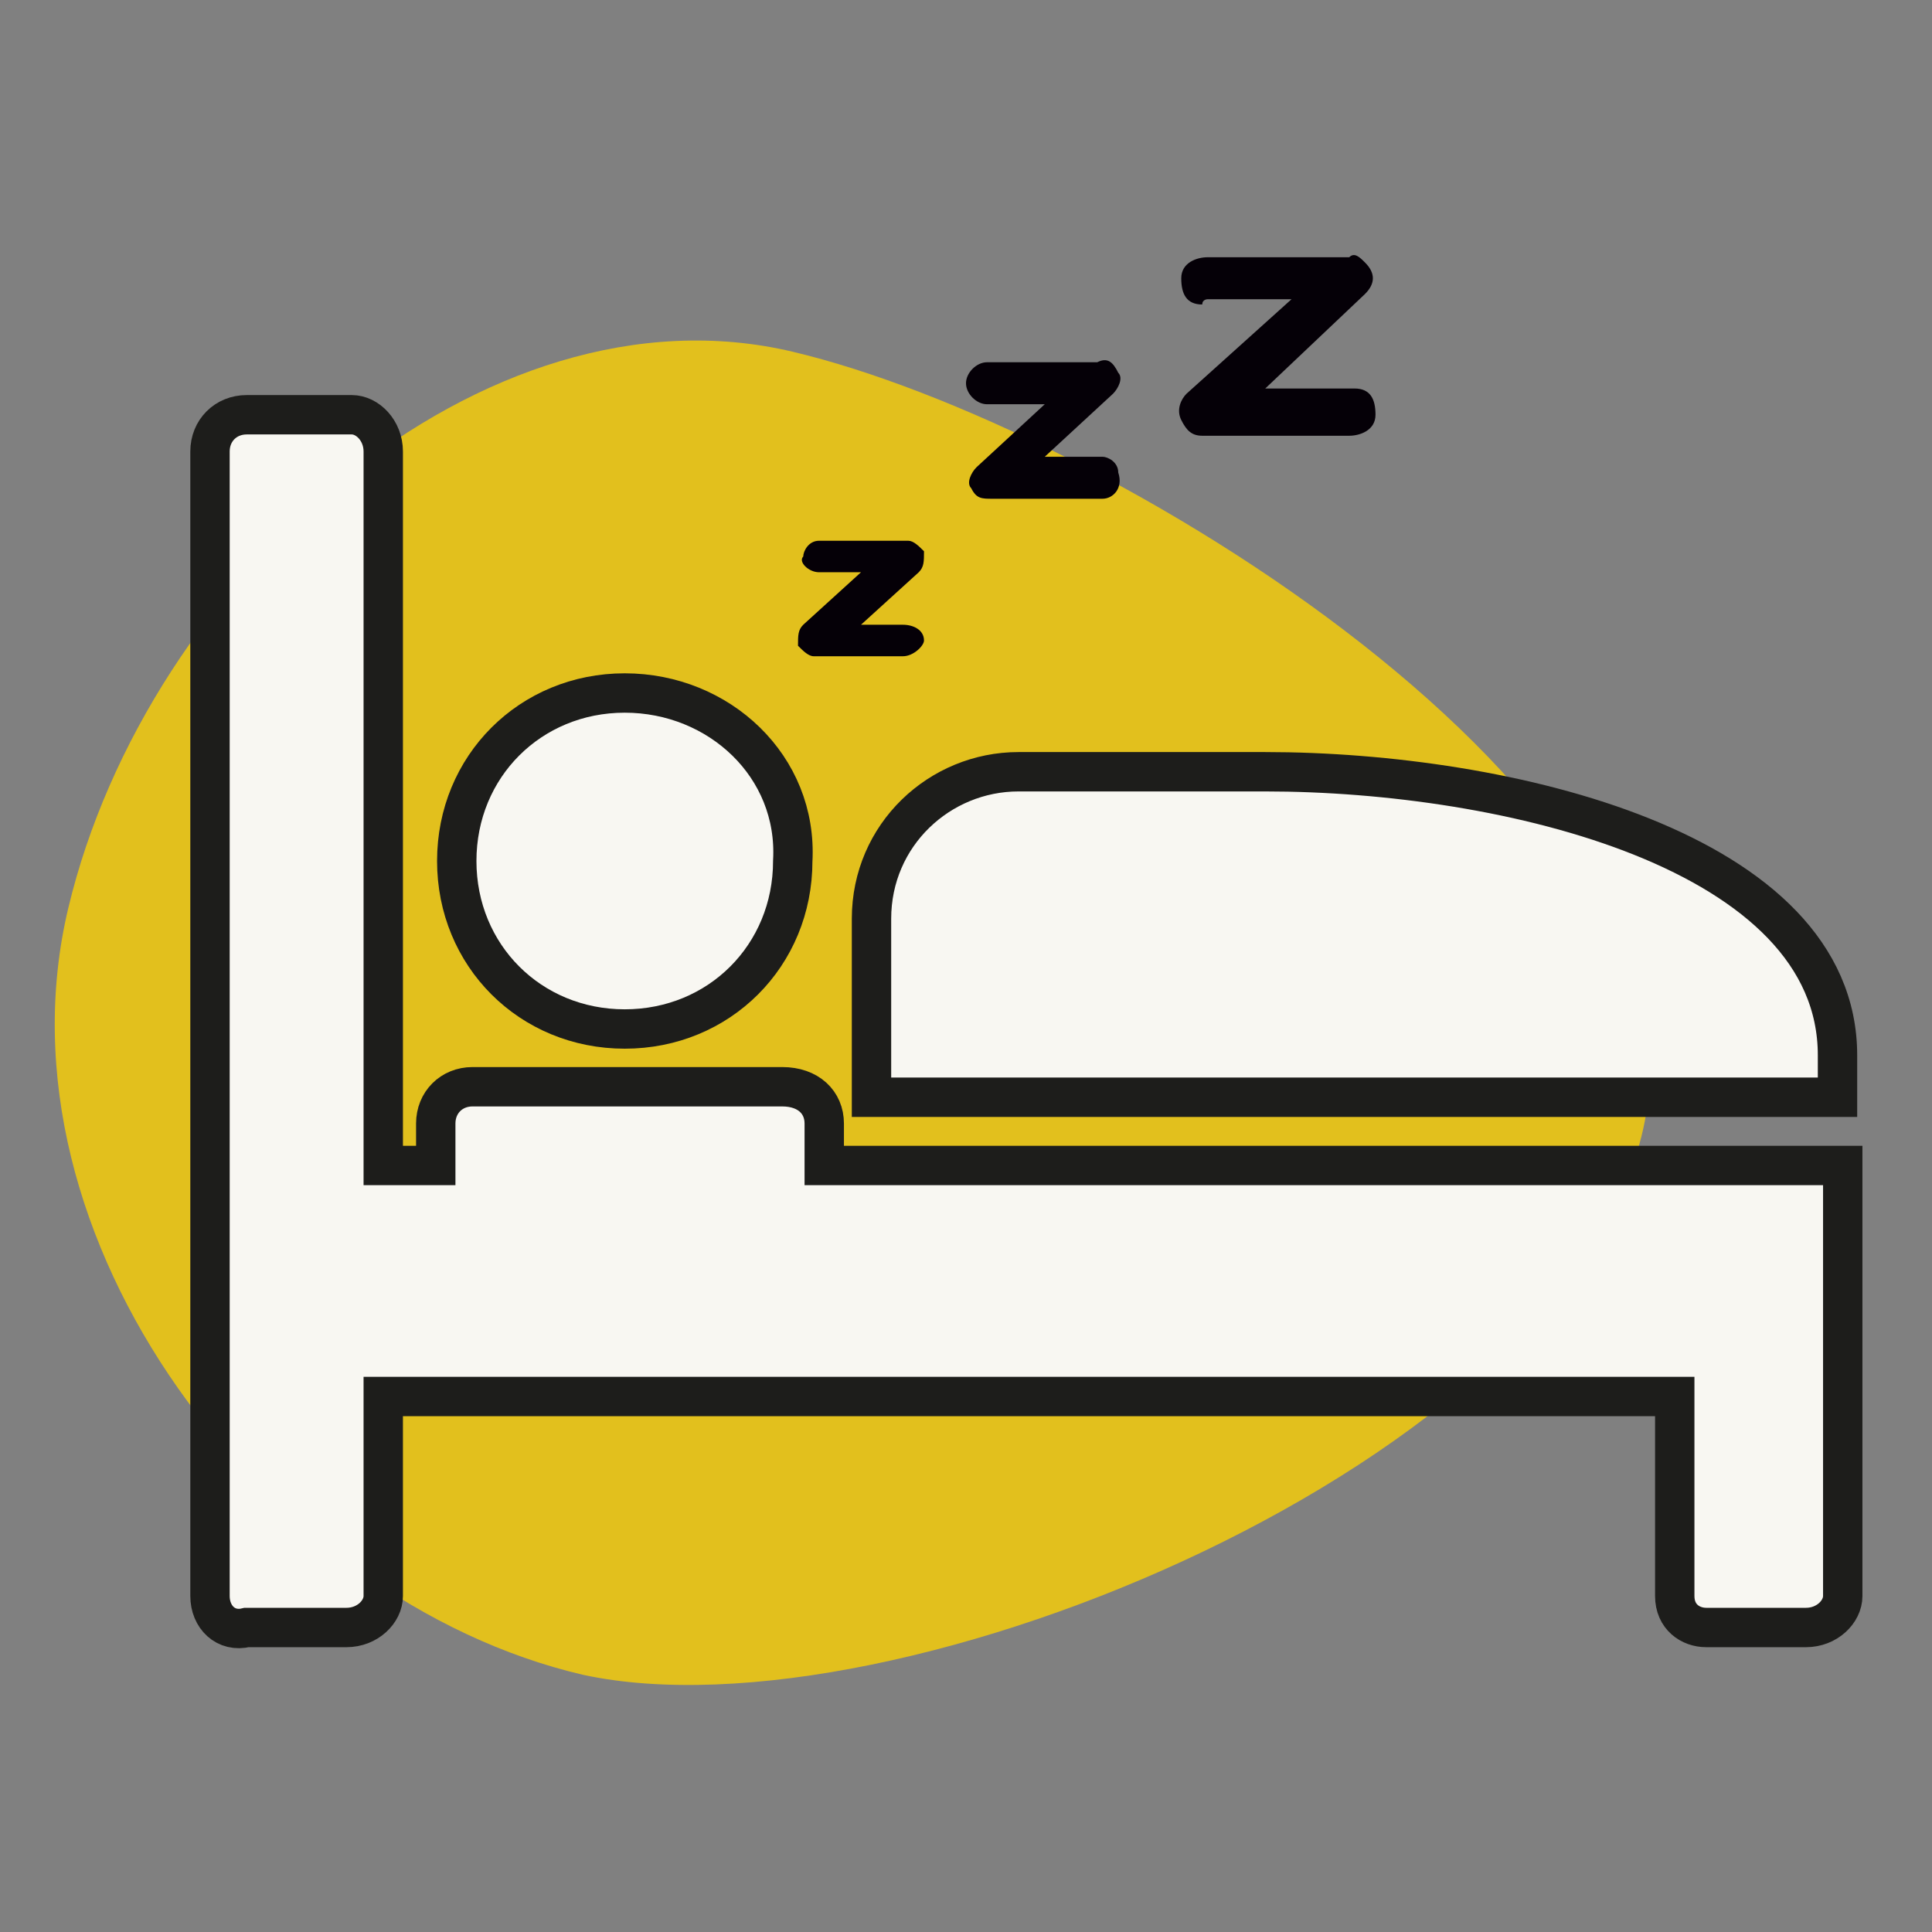 <?xml version="1.0" encoding="UTF-8"?> <svg xmlns="http://www.w3.org/2000/svg" xmlns:xlink="http://www.w3.org/1999/xlink" version="1.1" id="Слой_1" x="0px" y="0px" viewBox="0 0 36.8 36.8" style="enable-background:new 0 0 36.8 36.8;" xml:space="preserve"><rect x="0" y="0" width="36.8" height="36.8" fill="#808080" stroke="none"/> <style type="text/css"> .st0{display:none;fill:#F8F7F2;} .st1{fill:#E2C01D;} .st2{fill:#F8F7F2;stroke:#1D1D1B;stroke-width:0.75;stroke-miterlimit:22.93;} .st3{fill:#050007;} </style> <g id="Слой_2_00000111148839567078332850000005896417978735550105_"> <g id="Слой_1-2"> <rect class="st0" width="36.8" height="36.8"></rect> <path class="st1" d="M11.1,31.9c-6-1.4-11.3-8.3-9.8-14.6s7.9-12,13.8-10.6s17.6,8.5,16.2,14.8S17.1,33.2,11.1,31.9z"></path> <path class="st2" d="M15.1,16.4c0,1.8-1.4,3.2-3.2,3.2s-3.2-1.4-3.2-3.2s1.4-3.2,3.2-3.2c0,0,0,0,0,0 C13.7,13.2,15.2,14.6,15.1,16.4z"></path> <path class="st2" d="M19.4,14.7c-1.5,0-2.8,1.2-2.8,2.8v3.4H35v-0.8c0-3.9-6.3-5.4-10.9-5.4L19.4,14.7z"></path> <path class="st2" d="M15.7,22.2v-0.8c0-0.4-0.3-0.7-0.8-0.7H9c-0.4,0-0.7,0.3-0.7,0.7v0.8h-1V8.6c0-0.4-0.3-0.7-0.6-0.7 c0,0,0,0,0,0H4.7c-0.4,0-0.7,0.3-0.7,0.7v21.8c0,0.4,0.3,0.7,0.7,0.6h1.9c0.4,0,0.7-0.3,0.7-0.6v-3.8h24.6v3.8 c0,0.4,0.3,0.6,0.6,0.6h1.9c0.4,0,0.7-0.3,0.7-0.6v-8.2H15.7z"></path> <path class="st3" d="M15.6,10.9h0.8l-1.1,1c-0.1,0.1-0.1,0.2-0.1,0.4c0.1,0.1,0.2,0.2,0.3,0.2h1.7c0.2,0,0.4-0.2,0.4-0.3v0 c0-0.2-0.2-0.3-0.4-0.3h-0.8l1.1-1c0.1-0.1,0.1-0.2,0.1-0.4c-0.1-0.1-0.2-0.2-0.3-0.2h-1.7c-0.2,0-0.3,0.2-0.3,0.3l0,0 C15.2,10.7,15.4,10.9,15.6,10.9z"></path> <path class="st3" d="M18.8,7.7h1.1l-1.3,1.2c-0.1,0.1-0.2,0.3-0.1,0.4c0.1,0.2,0.2,0.2,0.4,0.2h2.1c0.2,0,0.4-0.2,0.3-0.5 c0-0.2-0.2-0.3-0.3-0.3h-1.1l1.3-1.2c0.1-0.1,0.2-0.3,0.1-0.4c-0.1-0.2-0.2-0.3-0.4-0.2h-2.1c-0.2,0-0.4,0.2-0.4,0.4c0,0,0,0,0,0 C18.4,7.5,18.6,7.7,18.8,7.7C18.8,7.7,18.8,7.7,18.8,7.7z"></path> <path class="st3" d="M23,5.7h1.6l-2,1.8c-0.1,0.1-0.2,0.3-0.1,0.5c0.1,0.2,0.2,0.3,0.4,0.3h2.8c0.2,0,0.5-0.1,0.5-0.4 s-0.1-0.5-0.4-0.5c0,0-0.1,0-0.1,0h-1.6L26,5.6c0.2-0.2,0.2-0.4,0-0.6c-0.1-0.1-0.2-0.2-0.3-0.1H23c-0.2,0-0.5,0.1-0.5,0.4 s0.1,0.5,0.4,0.5C22.9,5.7,23,5.7,23,5.7"></path> </g> </g> </svg> 